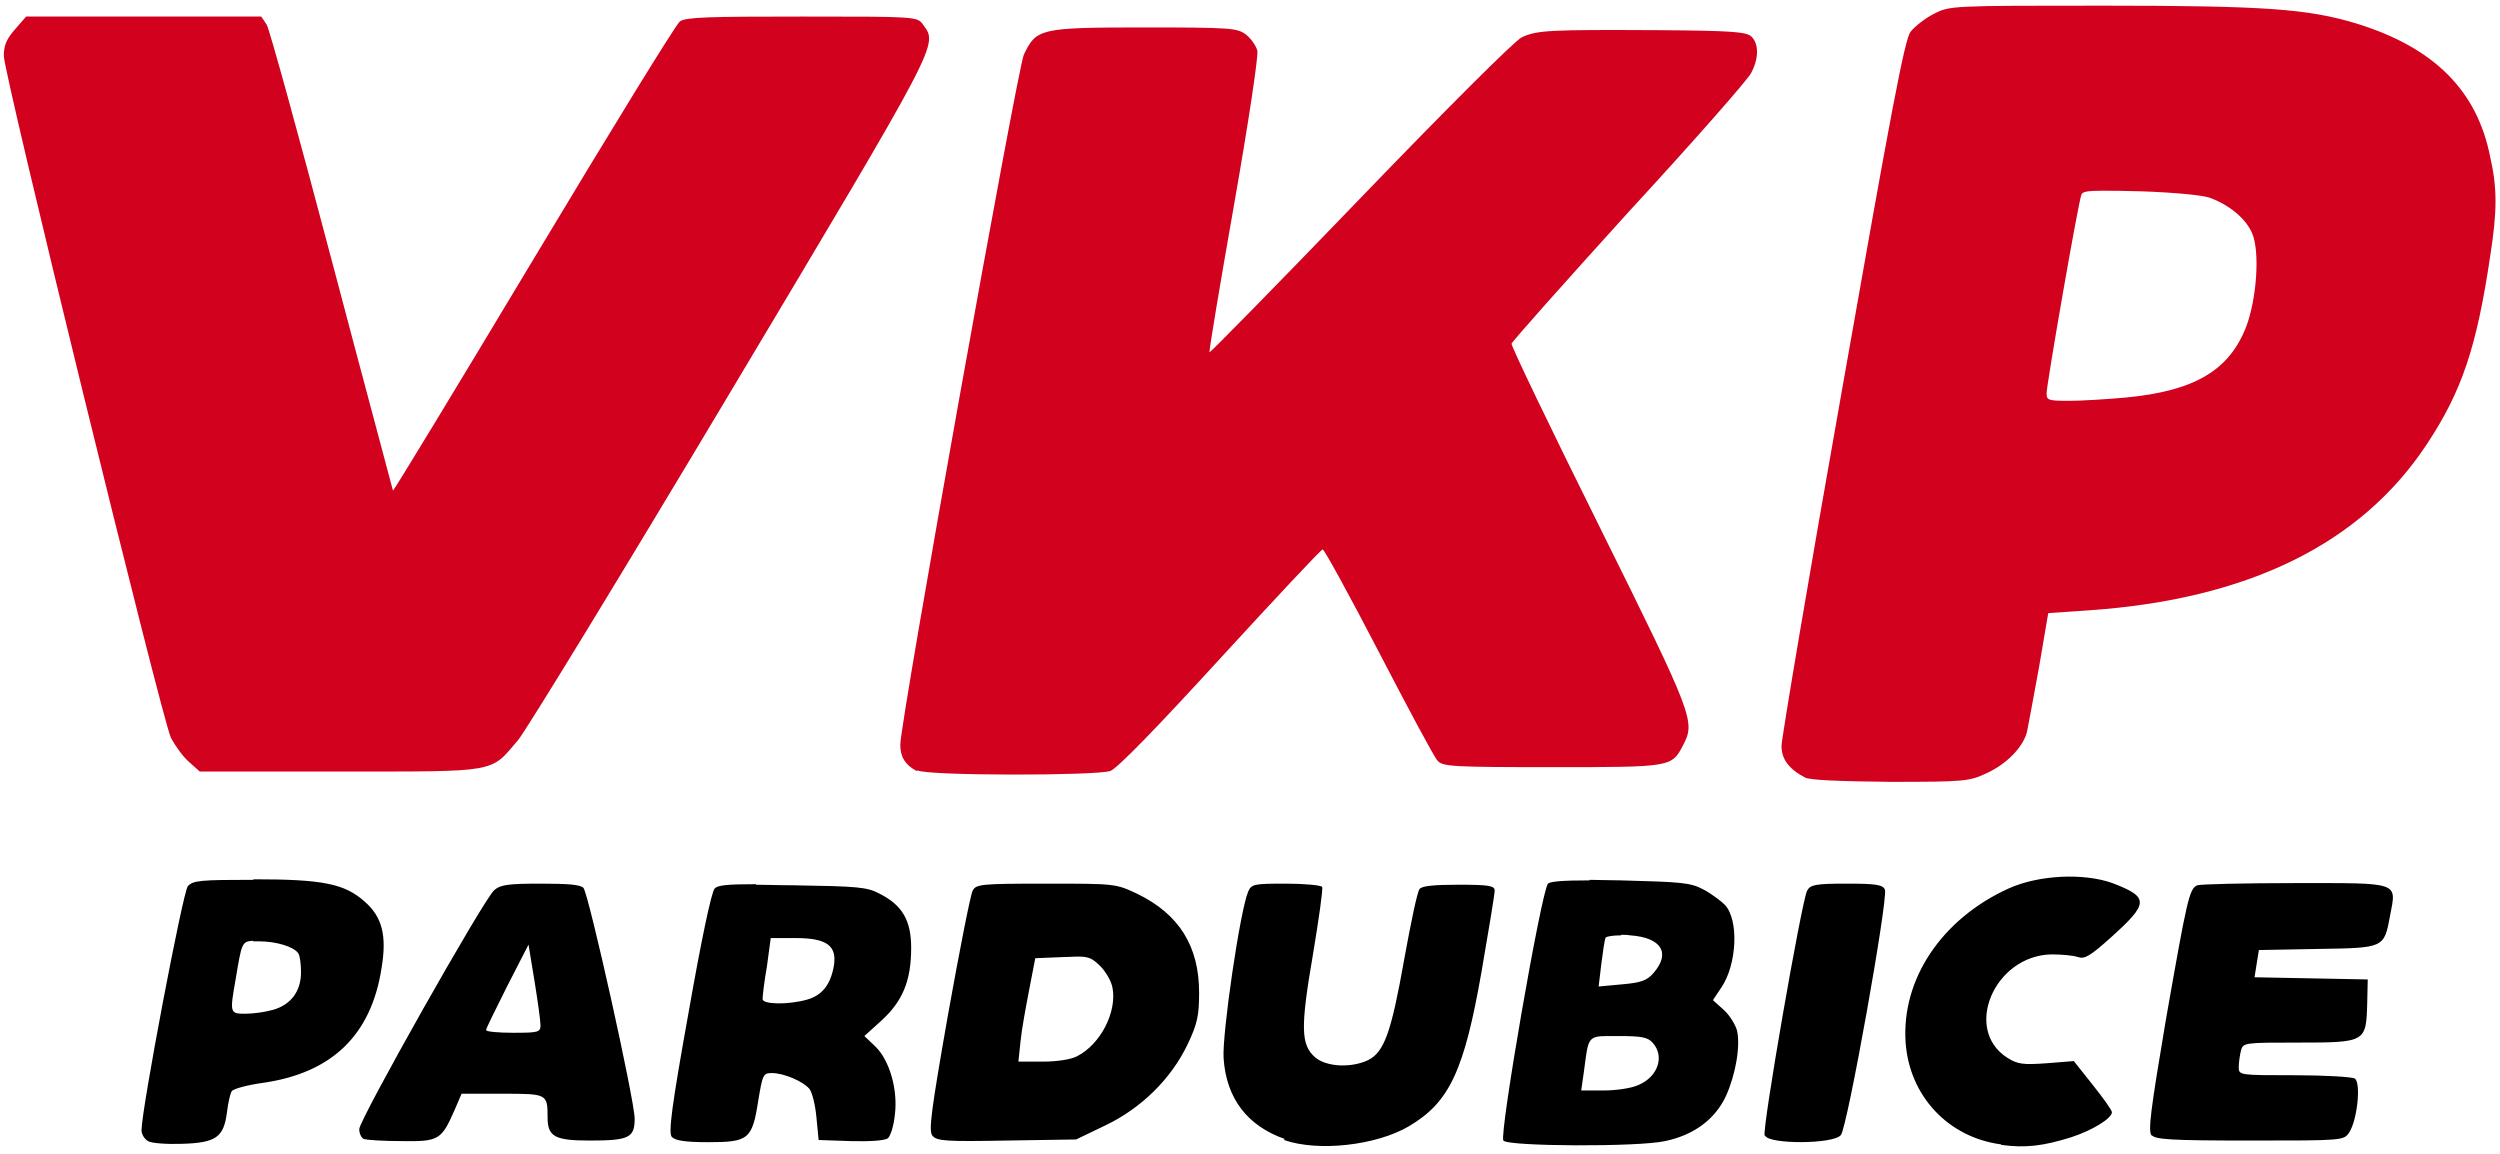 <svg xmlns="http://www.w3.org/2000/svg" viewBox="0 0 459.3 211.3" height="60" width="130">
  <path d="m395.3 208.3c-0.7-0.8-0.2-4.6 2.6-21.2 3.9-22.2 4.3-24.2 5.8-24.8 0.6-0.2 8.6-0.4 17.9-0.4 19.5 0 18.7-0.3 17.5 6-1.1 6-1.1 5.9-13.4 6.1l-10.7 0.2-0.4 2.5-0.4 2.5 10.4 0.2 10.4 0.2-0.1 4.5c-0.2 7-0.3 7.1-12.6 7.1-10 0-10.2 0-10.6 1.5-0.2 0.8-0.4 2.2-0.4 3 0 1.5 0.1 1.5 10.2 1.5 5.6 0 10.6 0.3 11.1 0.6 1.2 0.7 0.5 7.6-1 9.9-1 1.5-1.1 1.5-18.2 1.5-14.7 0-17.4-0.2-18.1-1zm-71.1 0c-0.5-1.2 6.8-43.1 7.8-45 0.6-1.1 1.5-1.3 7.3-1.3 5.4 0 6.6 0.2 7 1.1 0.6 1.7-6.9 43.7-8.1 45.1-1.4 1.7-13.3 1.7-13.9 0.1zM192.2 162c-12 0-12.9 0.1-13.5 1.3-0.4 0.7-2.4 10.9-4.5 22.6-3.2 18.2-3.6 21.5-2.9 22.4 0.8 1 2.5 1.1 13.6 0.9L197.7 209l5.2-2.5c6.8-3.2 12.3-8.7 15.3-15 1.8-3.8 2.1-5.3 2.1-9.5 0-8.5-3.7-14.4-11.3-18.1-4-1.9-4.1-1.9-16.8-1.9zm5.8 13.4c2.2 0 2.7 0.4 4.1 1.7 1 1 2.1 2.8 2.3 4.1 0.8 4.4-2.2 10.3-6.5 12.5-1.1 0.6-3.7 1-6.3 1h-4.5l0.4-3.8c0.2-2.1 1-6.4 1.6-9.5l1.1-5.7 4.9-0.2c1.1 0 2-0.1 2.8-0.1zM138.9 162.1c-5.4 0-7.1 0.2-7.6 0.8-0.6 0.6-2.5 9.7-4.8 22.8-3.1 17.2-3.7 22-3.1 22.8 0.6 0.7 2.4 1 6.7 1 7.4 0 8.1-0.5 9.2-7.6 0.8-4.8 0.9-5.1 2.5-5.1 2.2 0 5.7 1.5 6.9 2.9 0.5 0.6 1.1 3 1.3 5.3l0.4 4.1 5.9 0.2c3.6 0.1 6.2-0.1 6.8-0.5 0.5-0.4 1.1-2.3 1.3-4.3 0.6-4.7-1-10.1-3.6-12.6l-2-1.9 3.2-2.9c3.8-3.5 5.4-7.2 5.4-13.3 0-5-1.6-7.8-5.7-9.9-2.4-1.3-4-1.4-16.1-1.6-2.7 0-4.9-0.1-6.7-0.1zM141.6 172h4.6c5.7 0 7.6 1.4 7 5.1-0.6 3.4-2.1 5.4-4.9 6.2-3.5 1-8.2 0.9-8.2-0.1 0-0.5 0.3-3.2 0.8-6zM99.3 162c-5.9 0-7.4 0.2-8.5 1.2C88.9 164.8 66 205.4 66 207.1c0 0.8 0.4 1.6 0.8 1.8 0.5 0.2 3.6 0.4 7 0.4 6.9 0.1 7.3-0.2 9.8-5.9l1.2-2.8h7.5c8.2 0 8.3 0 8.3 4.3 0 3.6 1.3 4.3 7.8 4.3 7.1 0 8.2-0.5 8.2-4 0-3.4-8.4-41.1-9.4-42.4C106.7 162.2 104.6 162 99.3 162Zm-2.2 11.2 1.1 6.7c0.6 3.7 1.1 7.3 1.1 8.1 0 1.3-0.4 1.4-5 1.4-2.7 0-5-0.2-5-0.5 0-0.3 1.8-3.9 3.9-8.1zM292 161.4c-4.9 0-7.2 0.2-7.6 0.6-1.2 1.2-9 46.2-8.2 47.2 0.8 1.1 24.9 1.2 29.7 0.1 5.3-1.1 9.2-4 11.2-8.3 1.8-4 2.7-9.3 2-12.1-0.3-1-1.3-2.7-2.4-3.7l-2-1.8 1.6-2.4c2.8-4.2 3.2-12.3 0.6-15.1-0.7-0.7-2.4-2-3.9-2.8-2.4-1.3-4-1.4-15.2-1.7-2.2 0-4.1-0.1-5.7-0.1zm5.9 10c0.5 0 1 0 1.6 0.1 5.7 0.4 7.5 3.2 4.3 6.9-1.2 1.4-2.3 1.8-5.8 2.1l-4.3 0.4 0.5-4.2c0.3-2.3 0.6-4.5 0.8-4.8 0.2-0.2 1.3-0.4 2.8-0.4zm-2.5 18.6c0.5 0 1.2 0 1.9 0 4.2 0 5.4 0.2 6.3 1.2 2.3 2.5 1 6.3-2.6 7.8C299.7 199.6 296.9 200 294.6 200h-4.1l0.5-3.5c0.8-6 0.6-6.5 4.4-6.5zM236 208.9c-6.8-2.4-10.7-7.4-11.2-14.8-0.3-4.4 3-27 4.5-30.6 0.6-1.4 1-1.5 6.9-1.5 3.5 0 6.5 0.3 6.7 0.6 0.2 0.3-0.6 5.9-1.7 12.5-2.3 13.4-2.2 16.5 0.4 18.8 2.1 1.8 6.7 2 9.8 0.5 2.9-1.5 4.2-5 6.6-18.6 1.2-6.6 2.4-12.4 2.8-12.8 0.4-0.6 2.8-0.8 7.2-0.8 5.7 0 6.6 0.2 6.6 1.1 0 0.6-1.1 7.3-2.4 14.8-3.2 18.3-5.9 24.1-13.4 28.5-6 3.5-16.6 4.7-22.9 2.5zM46.6 161.3c-9.7 0-11.2 0.1-12.1 1.2C33.6 163.5 26 203.5 26 207.3c0 0.7 0.5 1.6 1.2 2 0.6 0.4 3.5 0.6 6.3 0.5 6.2-0.2 7.6-1.2 8.2-5.8 0.2-1.7 0.6-3.5 0.9-3.9 0.3-0.4 2.8-1.1 5.7-1.5 12.6-1.8 19.9-8.7 21.8-21.1 1-6 0.1-9.4-3.1-12.2-3.7-3.3-7.7-4.1-20.4-4.1zm-0.1 11.3c0.3 0 0.7 0 1.1 0 3.2 0 6.4 1 7.2 2.2 0.3 0.4 0.5 2 0.5 3.5 0 3.5-1.9 6-5.2 6.9-1.4 0.4-3.6 0.7-5 0.7-2.9 0-2.9-0.1-1.8-6.4 1.1-6.5 1.1-6.9 3.2-7zm321.1 37.3c-9.7-1.3-16.8-8.9-17.5-18.7-0.8-11.6 6.6-22.7 18.9-28.3 5.5-2.5 13.8-2.9 19.1-1 6.8 2.6 6.7 3.7-0.3 10-3.8 3.4-4.8 4-6 3.6-0.8-0.3-3-0.5-4.9-0.5-10.5 0.2-16.3 13.8-8.1 19 1.9 1.2 2.9 1.3 7.2 1l5-0.4 3.5 4.4c1.9 2.4 3.5 4.6 3.5 5 0 1.1-3.5 3.3-7.5 4.6-5.1 1.6-8.4 2-12.8 1.4z" stroke-width="0.7"/>
  <path d="m34.8 139.7c-1.1-0.9-2.6-3-3.4-4.5C29.7 131.6 0.7 13.3 0.7 9.9c0-1.9 0.5-3.1 2.1-4.9L4.8 2.7H26.4 48l1 1.5c0.5 0.8 5.9 20.4 12 43.5 6.1 23.1 11.2 42 11.2 42.1 0.1 0.1 11.7-19 25.8-42.5C112.1 23.8 124.2 4.1 124.9 3.6c1.1-0.8 5.3-0.9 22.5-0.9 21.1 0 21.1 0 22.2 1.5 2.7 3.8 3.4 2.5-35.3 67.3-20 33.5-37.6 62.3-39.1 64.1-5.2 6.1-3.4 5.8-32.7 5.8l-25.8 0zm133.6 1.6c-2.1-1.1-3-2.6-3-4.8 0-4.3 21.5-124.1 22.7-126.8 2.3-4.8 2.9-5 22.1-5 15.9 0 17.1 0.1 18.7 1.3 0.9 0.7 1.9 2.1 2.1 3 0.2 1-1.6 13-4.3 28.4-2.6 14.7-4.6 26.8-4.5 27 0.1 0.1 12.6-12.6 27.7-28.3 15.7-16.3 28.4-29 29.7-29.6 2.8-1.3 5.1-1.4 25-1.3 13.6 0.1 16.3 0.3 17.2 1.2 1.4 1.4 1.3 4.1-0.1 6.7-0.6 1.2-10.7 12.7-22.5 25.5-11.7 12.9-21.4 23.8-21.5 24.2-0.1 0.4 7.2 15.6 16.2 33.7 17.3 34.9 17.6 35.7 15.3 40.1-2.1 4-2.1 4-24 4-18.3 0-20.2-0.1-21.1-1.2-0.6-0.6-5.4-9.6-10.8-20-5.4-10.4-10-18.8-10.3-18.8-0.3 0-8.7 9-18.8 20-11.8 12.9-18.9 20.2-20.2 20.7-2.7 0.9-33.7 0.9-35.4-0.1zM386.3 0.7c-27.8 0-28.1 0-31 1.5-1.6 0.8-3.5 2.3-4.3 3.3-1.1 1.5-3.6 14.8-12.5 65.3-6.2 34.9-11.2 64.6-11.2 65.9 0 2.4 1.3 4.2 4.3 5.8 0.9 0.5 6.5 0.7 15.7 0.8 13.7 0 14.5-0.1 17.7-1.6 3.7-1.7 6.7-4.8 7.4-7.6 0.2-1 1.2-6.3 2.2-11.8l1.7-10 7.3-0.5c29.4-2 50.2-12.2 62.3-30.6 6.4-9.7 9.1-17.7 11.6-34.5 1.3-8.3 1.3-12.5 0-18.2C455.1 16.3 447.2 8.4 433 4 424.1 1.3 416.3 0.7 386.3 0.7Zm-0.2 34c1.6 0 3.9 0 7.1 0.1 6 0.2 11.5 0.7 12.8 1.2 3.6 1.3 6.7 3.9 7.8 6.6 1.4 3.4 0.8 11.9-1.1 17-3.1 8.1-9.5 11.9-22.2 13.1-3.4 0.3-8.1 0.6-10.3 0.6C376.3 73.3 376 73.2 376 71.9c0-1.6 5.8-35 6.4-36.5 0.2-0.5 1-0.7 3.7-0.7z" style="fill:#d2011e;stroke-width:0.7"/>
</svg>